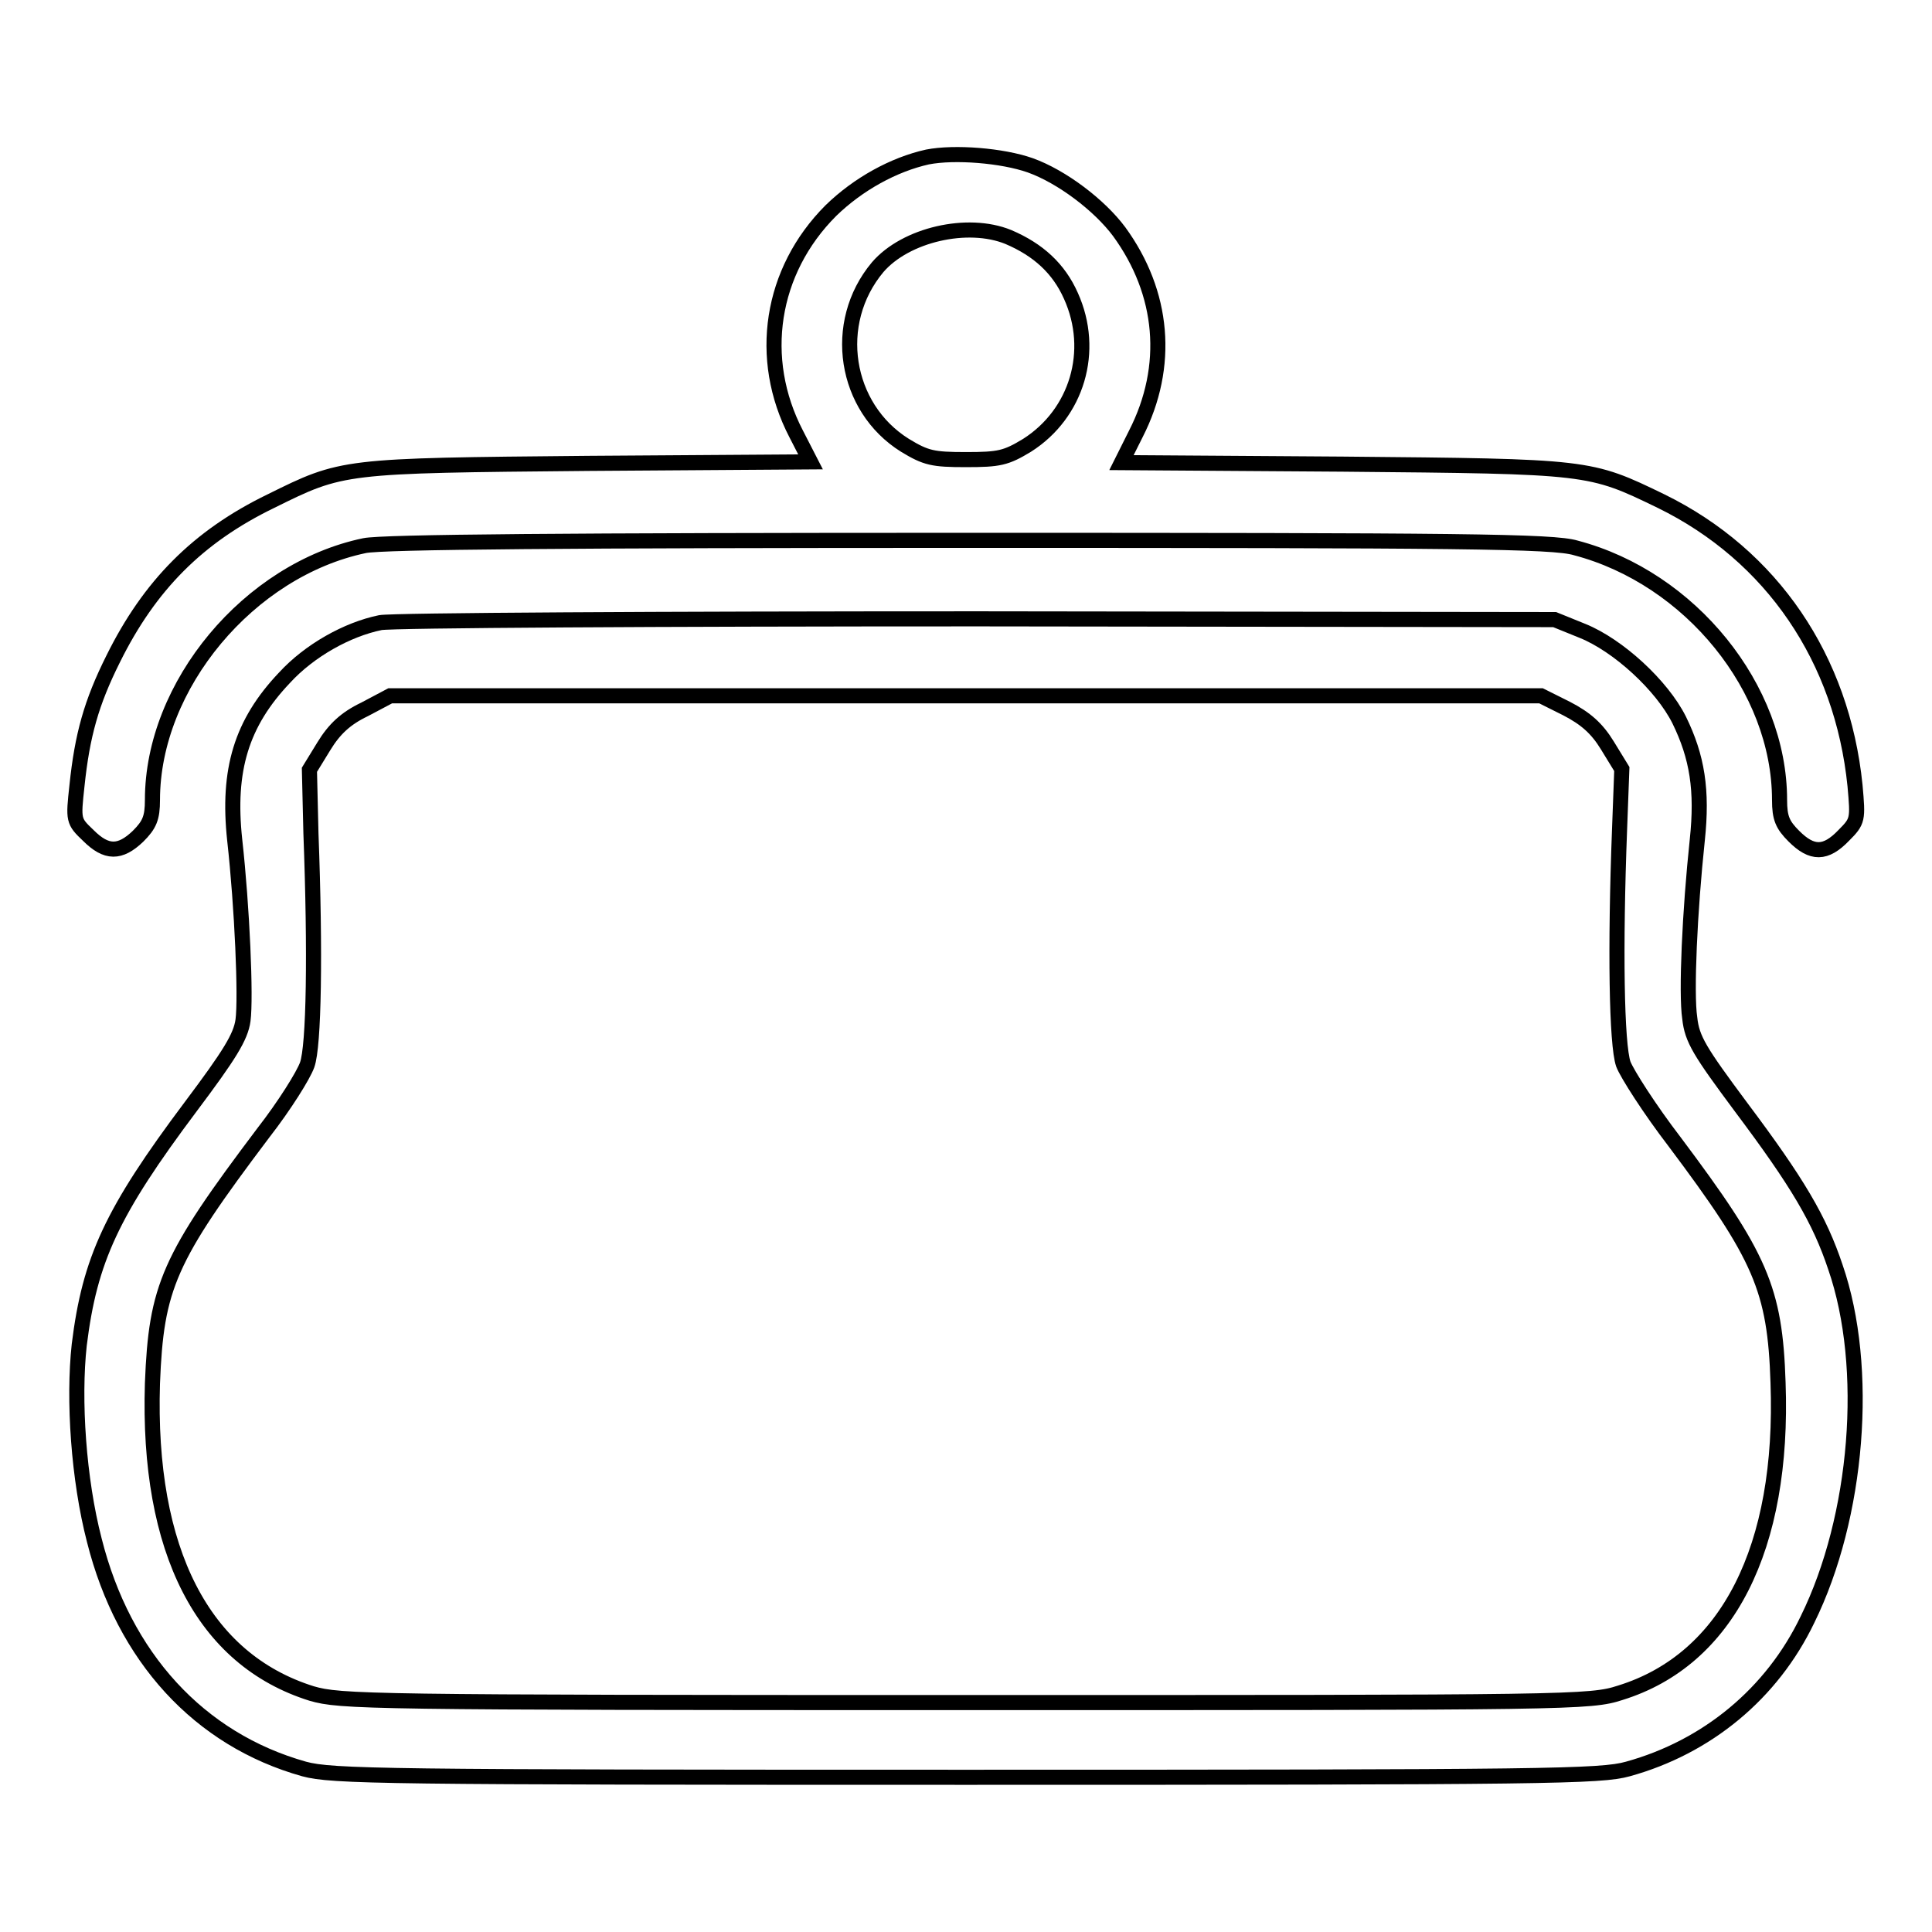 <?xml version="1.0" encoding="utf-8"?>
<!-- Svg Vector Icons : http://www.onlinewebfonts.com/icon -->
<!DOCTYPE svg PUBLIC "-//W3C//DTD SVG 1.1//EN" "http://www.w3.org/Graphics/SVG/1.1/DTD/svg11.dtd">
<svg version="1.1" xmlns="http://www.w3.org/2000/svg" xmlns:xlink="http://www.w3.org/1999/xlink" x="0px" y="0px" viewBox="0 0 256 256" enable-background="new 0 0 256 256" xml:space="preserve">
<g><g><g><path stroke-width="2" fill-opacity="0" stroke="#000000"  d="M122.9,20.8c-4.5,1-9.2,3.6-12.8,7.1c-8,8-9.8,19.6-4.6,29.6l1.9,3.7L78,61.4c-32.7,0.3-32.6,0.3-42.1,5c-9.7,4.7-16.1,11.2-20.9,20.9c-2.9,5.8-4.1,10.1-4.8,16.8c-0.5,4.6-0.5,4.7,1.5,6.6c2.4,2.4,4.2,2.4,6.6,0.1c1.5-1.5,1.9-2.4,1.9-4.8c0-15.2,12.8-30.5,28.1-33.7c2.4-0.5,27-0.7,80.2-0.7c65.1,0,77.3,0.1,80.3,1c15.2,4,27,18.6,27,33.4c0,2.4,0.4,3.3,1.9,4.8c2.4,2.4,4.2,2.4,6.6-0.1c1.9-1.9,1.9-2.1,1.5-6.6c-1.7-16.8-11-30.5-25.7-37.7c-9.5-4.6-9.4-4.6-42.2-4.9l-29.3-0.2l1.9-3.8c4.6-9,3.7-18.7-2.2-26.8c-2.6-3.5-7.6-7.3-11.8-8.8C132.8,20.6,126.5,20.1,122.9,20.8z M133.6,31.4c4,1.7,6.7,4.2,8.3,7.8c3.3,7.3,0.8,15.6-5.8,19.8c-2.8,1.7-3.7,1.9-8.1,1.9c-4.4,0-5.3-0.2-8.1-1.9c-8-5-9.8-16.2-3.6-23.6C120,31.1,128.2,29.2,133.6,31.4z"/><path stroke-width="2" fill-opacity="0" stroke="#000000"  d="M50.4,82.5c-4.4,0.9-9.4,3.7-12.7,7.3c-5.7,6-7.6,12.2-6.6,21.5c1,9,1.5,20.9,1.1,23.9c-0.3,2.2-1.8,4.6-6.9,11.4c-10.5,14-13.4,20.3-14.8,31.6c-0.8,7.3-0.1,17.8,2,25.9c3.9,15.5,13.9,26.4,27.8,30.3c3.7,1,10.5,1.1,87.7,1.1c77.3,0,84.1-0.1,87.7-1.1c10.5-2.9,19.1-10,23.8-19.8c6.7-13.6,8.3-33.4,3.7-46.7c-2.1-6.3-5-11.2-12.5-21.2c-5.5-7.4-6.5-9-6.8-11.8c-0.5-3.3,0-14.2,1-23.6c0.7-6.6,0-11-2.4-15.9c-2.3-4.6-8.1-9.9-12.8-11.8l-3.7-1.5L129.6,82C87.5,82,52,82.2,50.4,82.5z M207.6,93.9c2.5,1.3,4,2.6,5.4,4.9l1.9,3.1l-0.3,8c-0.6,15.7-0.4,28.5,0.5,31.1c0.5,1.3,3.5,6,6.8,10.3c11.4,15.2,13.3,19.5,13.7,31.9c0.8,21.9-6.7,36.7-20.9,41.1c-4,1.3-6.2,1.3-86.8,1.3c-79.3,0-82.8-0.1-86.6-1.2c-14.4-4.5-21.8-18.9-21.1-41.1c0.5-12.8,2.1-16.5,14.7-33.2c2.8-3.6,5.3-7.6,5.8-9c0.9-2.5,1.1-14.8,0.5-30.7L41,102l1.9-3.1c1.4-2.3,2.9-3.7,5.4-4.9l3.4-1.8H128h76.2L207.6,93.9z"/></g></g></g>
</svg>
